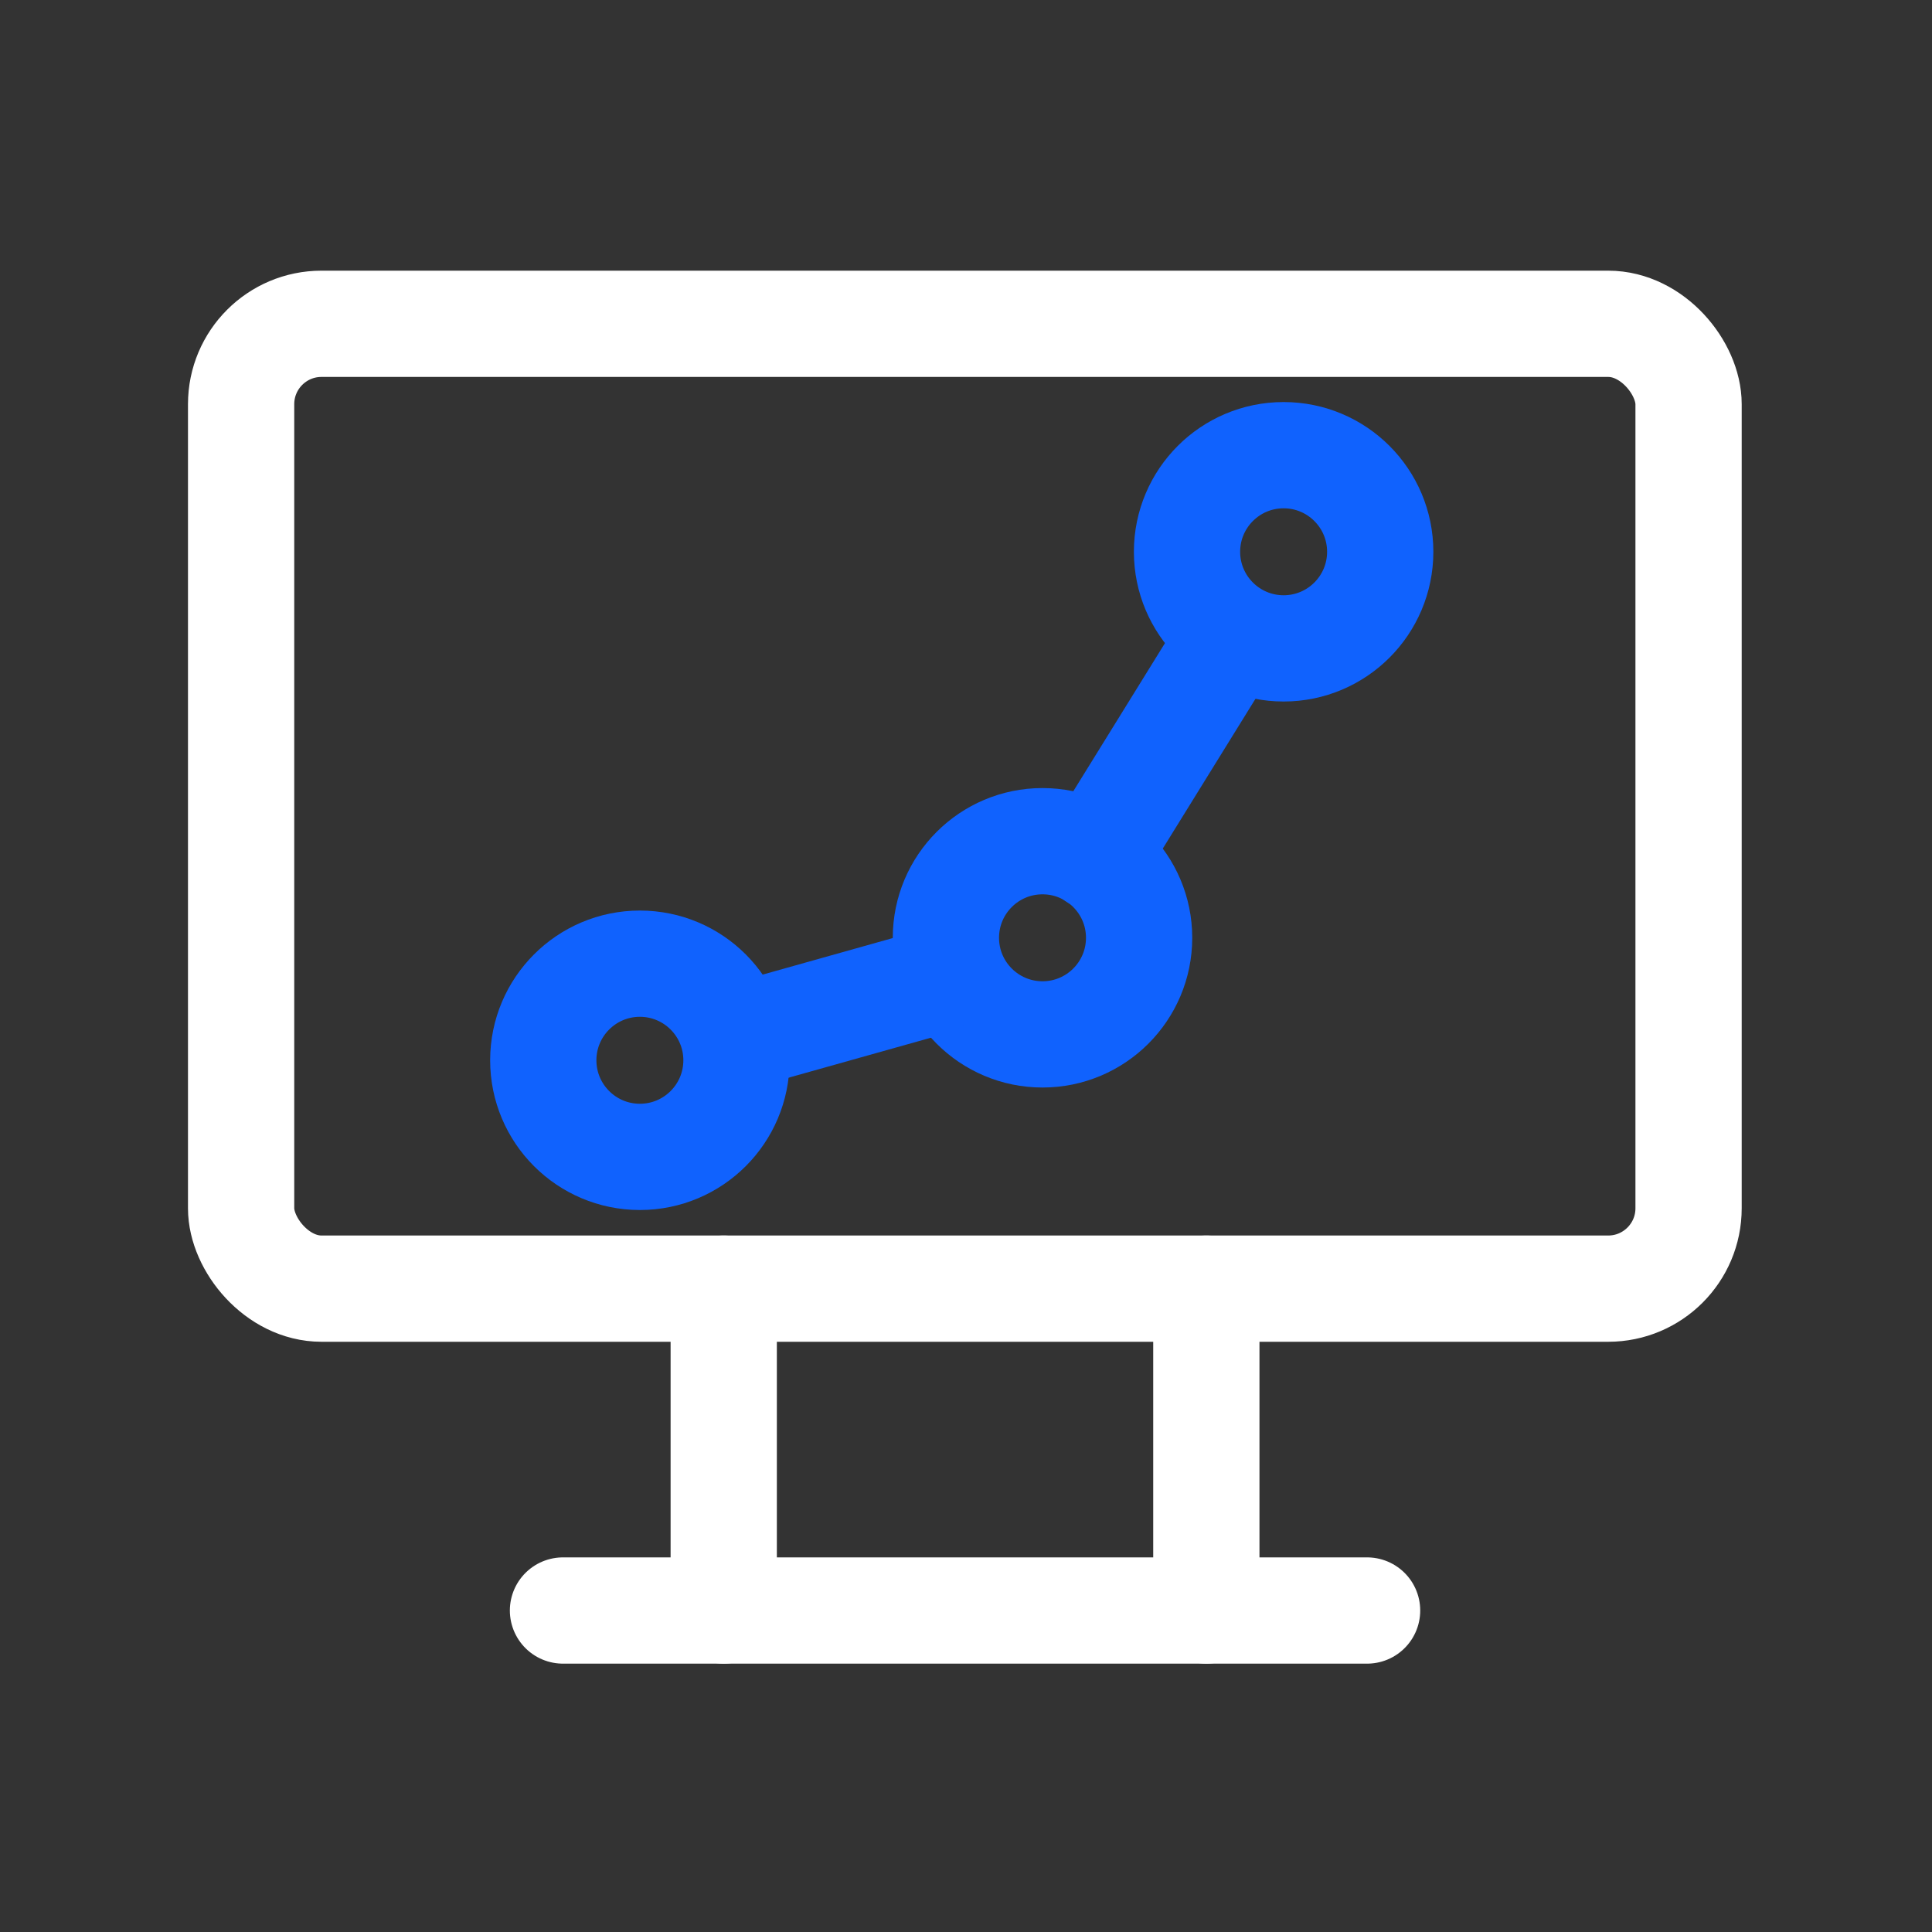 <svg id="f62a9bd2-c82e-4de4-b32b-d0159b253f24" data-name="fad1920b-d95b-40e9-a44a-dfad17d85ada" xmlns="http://www.w3.org/2000/svg" width="17.64mm" height="17.64mm" viewBox="0 0 50 50">
  <rect x="0" y="0" width="50" height="50" fill="#333333" stroke="none"/>
  <title>Value1</title>
  <rect x="6.24" y="8.38" width="37.46" height="24.97" rx="2.08" stroke-width="2.75" stroke="#fff" stroke-linecap="round" stroke-linejoin="round" fill="none"/>
  <path d="M14.57,41.68H35.38" fill="none" stroke="#fff" stroke-linecap="round" stroke-linejoin="round" stroke-width="2.75"/>
  <path d="M18.73,33.35v8.33" fill="none" stroke="#fff" stroke-linecap="round" stroke-linejoin="round" stroke-width="2.75"/>
  <path d="M31.22,33.35v8.33" fill="none" stroke="#fff" stroke-linecap="round" stroke-linejoin="round" stroke-width="2.75"/>
  <circle cx="16.56" cy="27.44" r="2.5" fill="none" stroke="#1062fe" stroke-linecap="round" stroke-linejoin="round" stroke-width="2.75"/>
  <circle cx="33.22" cy="14.28" r="2.5" fill="none" stroke="#1062fe" stroke-linecap="round" stroke-linejoin="round" stroke-width="2.75"/>
  <circle cx="26.98" cy="24.27" r="2.5" fill="none" stroke="#1062fe" stroke-linecap="round" stroke-linejoin="round" stroke-width="2.75"/>
  <line x1="19.42" y1="26.74" x2="24.12" y2="25.42" fill="none" stroke="#1062fe" stroke-linecap="round" stroke-linejoin="round" stroke-width="2.75"/>
  <path d="M28.34,22.18l3.54-5.72" fill="none" stroke="#1062fe" stroke-linecap="round" stroke-linejoin="round" stroke-width="2.75"/>
</svg>

